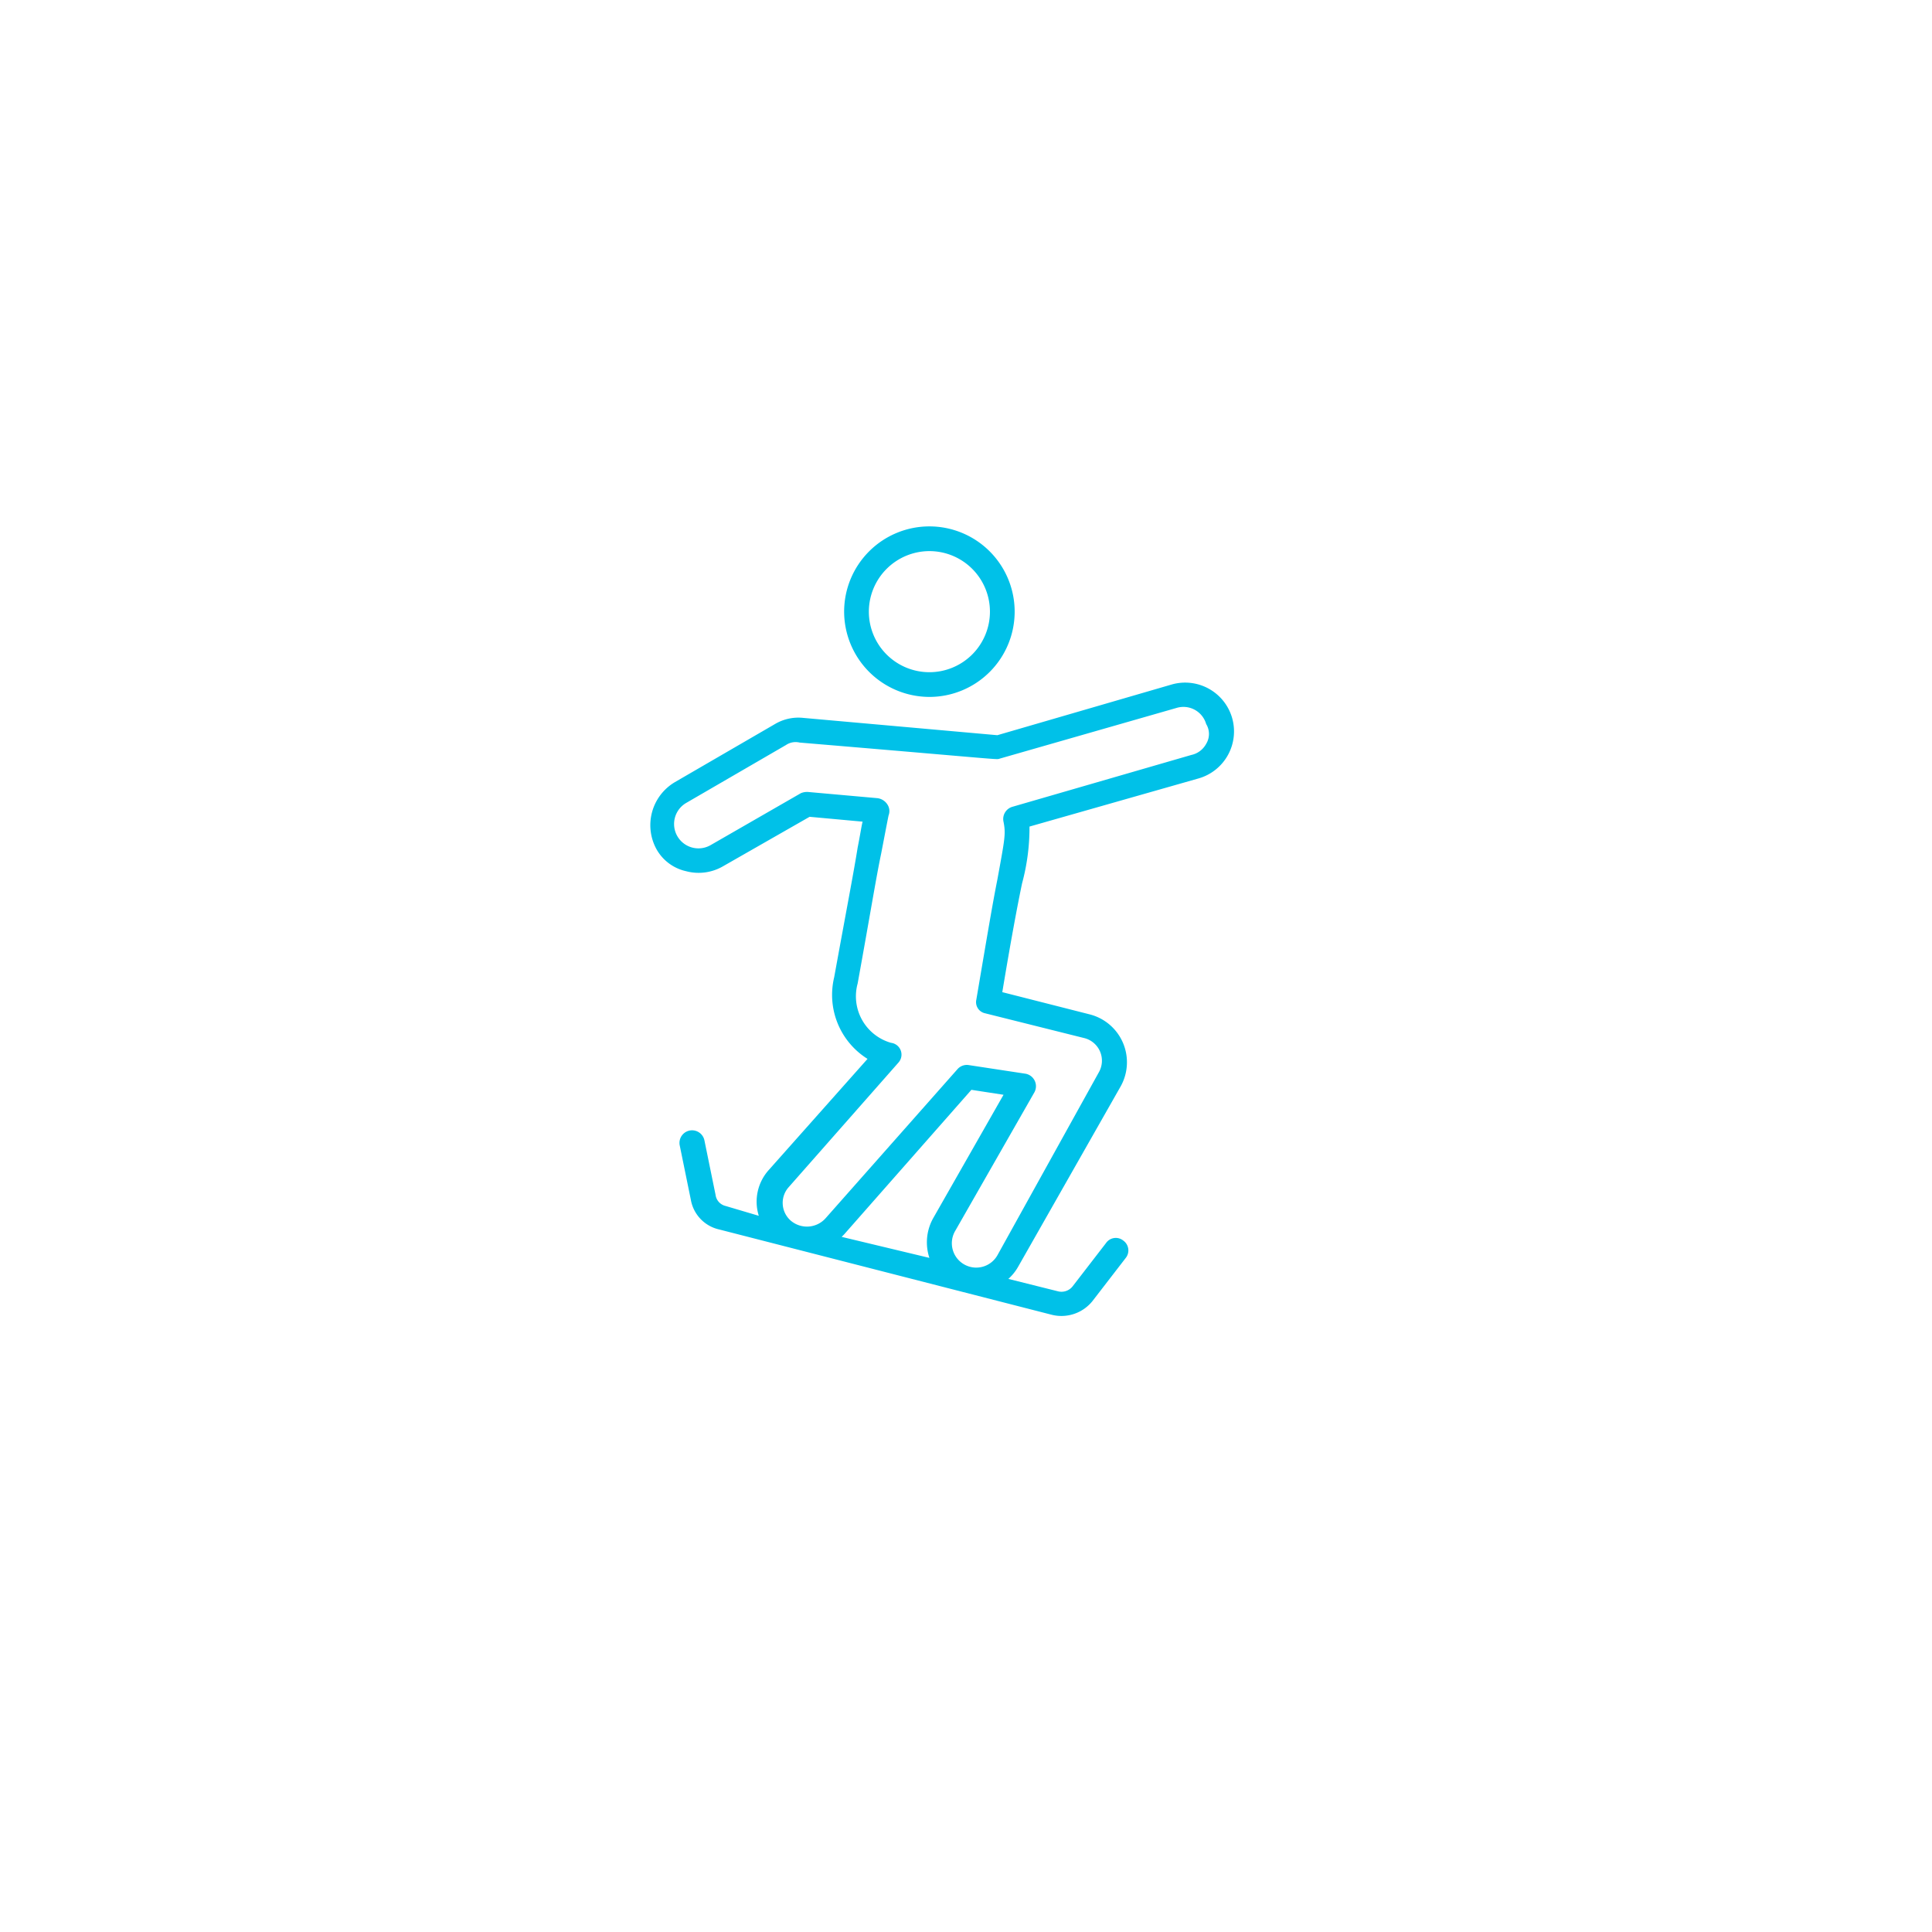 <svg xmlns="http://www.w3.org/2000/svg" xmlns:xlink="http://www.w3.org/1999/xlink" width="130" height="130" viewBox="0 0 130 130">
  <defs>
    <filter id="Ellipse_179" x="0" y="0" width="130" height="130" filterUnits="userSpaceOnUse">
      <feOffset dy="3" input="SourceAlpha"/>
      <feGaussianBlur stdDeviation="5.5" result="blur"/>
      <feFlood flood-opacity="0.051"/>
      <feComposite operator="in" in2="blur"/>
      <feComposite in="SourceGraphic"/>
    </filter>
  </defs>
  <g id="Groupe_6422" data-name="Groupe 6422" transform="translate(-597.5 -2096.5)">
    <g transform="matrix(1, 0, 0, 1, 597.5, 2096.5)" filter="url(#Ellipse_179)">
      <circle id="Ellipse_179-2" data-name="Ellipse 179" cx="48.5" cy="48.5" r="48.5" transform="translate(16.5 13.5)" fill="#fff"/>
    </g>
    <g id="Groupe_5274" data-name="Groupe 5274" transform="translate(-4.758 -124.723)">
      <g id="Groupe_5262" data-name="Groupe 5262" transform="translate(646.022 2267.156)">
        <path id="Tracé_3123" data-name="Tracé 3123" d="M49.064,15.519a3.29,3.29,0,0,0-4.074-2.245L33.267,16.683,20.213,15.519a3.091,3.091,0,0,0-1.912.416l-6.734,3.908a3.363,3.363,0,0,0-1.247,4.49,3.034,3.034,0,0,0,2,1.5,3.275,3.275,0,0,0,2.494-.333l5.82-3.326L24.2,22.5c-.083.333-.166.915-.333,1.746-.249,1.58-.748,4.157-1.58,8.73a5.078,5.078,0,0,0,2.245,5.487l-6.651,7.483a3.185,3.185,0,0,0-.665,3.076l-2.245-.665a.884.884,0,0,1-.665-.748l-.748-3.658a.848.848,0,1,0-1.663.333l.748,3.658a2.487,2.487,0,0,0,1.912,2l22.365,5.737a2.678,2.678,0,0,0,2.744-.915l2.245-2.91a.813.813,0,0,0-.166-1.164.8.8,0,0,0-1.164.166l-2.245,2.91a.954.954,0,0,1-1,.333l-3.326-.831a3.255,3.255,0,0,0,.665-.831l6.9-12.139A3.324,3.324,0,0,0,39.5,35.473l-5.9-1.5c.582-3.492,1-5.737,1.33-7.317a14.328,14.328,0,0,0,.5-3.825l11.39-3.243A3.29,3.29,0,0,0,49.064,15.519ZM22.791,50.439l.166-.166,8.564-9.728,2.162.333-4.739,8.314a3.334,3.334,0,0,0-.249,2.661ZM47.318,17.265a1.484,1.484,0,0,1-1,.748L34.264,21.505a.855.855,0,0,0-.582,1c.166.831.083,1.164-.416,3.908-.333,1.663-.748,4.157-1.413,8.065a.766.766,0,0,0,.582.915l6.651,1.663a1.569,1.569,0,0,1,1,2.328L33.267,51.686a1.64,1.64,0,1,1-2.827-1.663l5.321-9.312a.854.854,0,0,0-.582-1.247l-3.825-.582a.838.838,0,0,0-.748.249l-8.9,10.06a1.681,1.681,0,0,1-2.328.166,1.586,1.586,0,0,1-.166-2.245l7.4-8.4a.8.8,0,0,0-.5-1.33,3.255,3.255,0,0,1-2.245-3.991c.831-4.573,1.247-7.15,1.58-8.73.416-2.162.416-2.162.5-2.577a.808.808,0,0,0-.083-.748.936.936,0,0,0-.665-.416l-4.656-.416a1.055,1.055,0,0,0-.5.083l-6.069,3.492a1.64,1.64,0,0,1-1.663-2.827l6.734-3.908a1.154,1.154,0,0,1,.915-.166c13.885,1.164,13.22,1.164,13.469,1.081l11.889-3.409a1.592,1.592,0,0,1,2,1.081A1.274,1.274,0,0,1,47.318,17.265Z" transform="translate(-9.922 -13.146)" fill="#00c1e8"/>
      </g>
      <g id="Groupe_5263" data-name="Groupe 5263" transform="translate(659.058 2256.643)">
        <path id="Tracé_3124" data-name="Tracé 3124" d="M31.337,11.974A5.737,5.737,0,1,0,25.6,6.237,5.748,5.748,0,0,0,31.337,11.974Zm0-9.811a4.074,4.074,0,1,1-4.074,4.074A4.081,4.081,0,0,1,31.337,2.163Z" transform="translate(-25.6 -0.5)" fill="#00c1e8"/>
      </g>
    </g>
  </g>
</svg>
